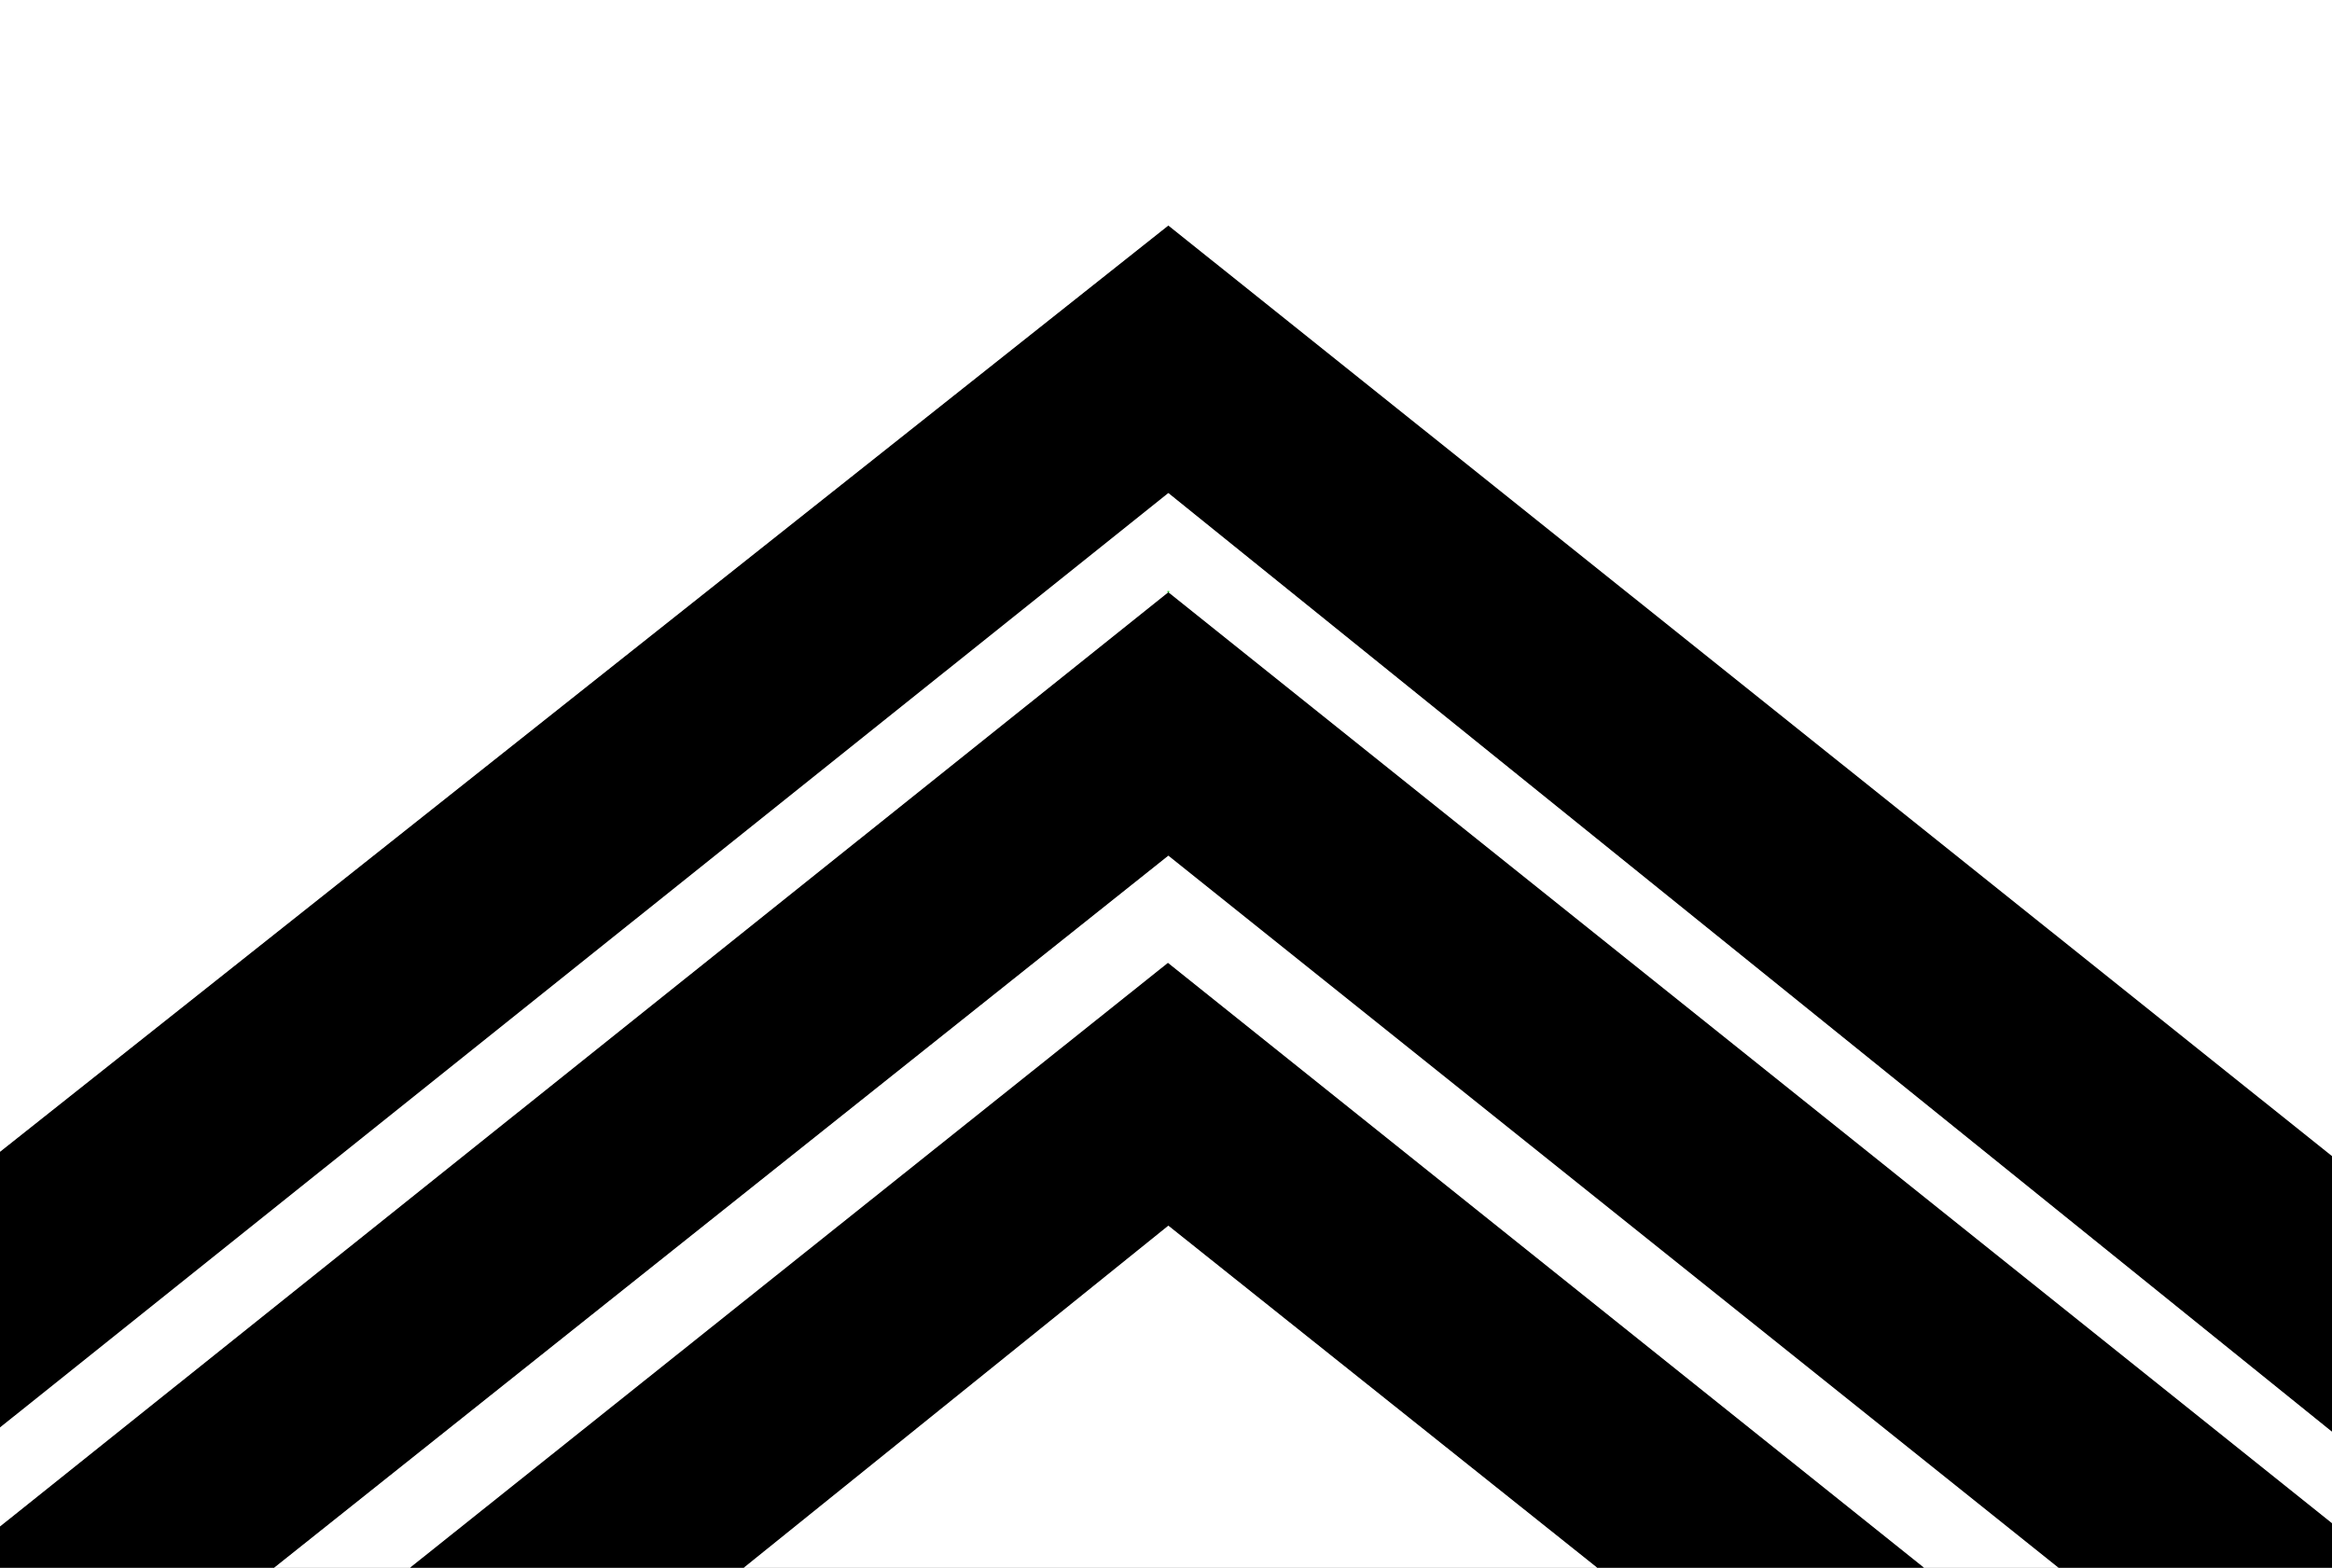 <?xml version="1.0" encoding="utf-8"?>
<!-- Generator: Adobe Illustrator 13.0.0, SVG Export Plug-In . SVG Version: 6.00 Build 14948)  -->
<!DOCTYPE svg PUBLIC "-//W3C//DTD SVG 1.1//EN" "http://www.w3.org/Graphics/SVG/1.1/DTD/svg11.dtd">
<svg version="1.1" id="Layer_1" xmlns="http://www.w3.org/2000/svg" xmlns:xlink="http://www.w3.org/1999/xlink" x="0px" y="0px"
	 width="324.198px" height="217.959px" viewBox="0 0 324.198 217.959" enable-background="new 0 0 324.198 217.959"
	 xml:space="preserve">
<rect x="0" y="0" width="324.198" height="217.959" fill="#808080" stroke="none"/>
<g>
	<polygon fill-rule="evenodd" clip-rule="evenodd" points="324.198,199.057 324.198,160.713 162.425,31.343 0,160.119 0,198.461 
		162.425,68.553 324.198,199.057 	"/>
	<polygon fill-rule="evenodd" clip-rule="evenodd" fill="#FFFFFF" points="267.474,217.959 286.202,217.959 162.425,118.941 
		38.081,217.959 57.008,217.959 162.368,133.875 267.474,217.959 	"/>
	<polygon fill-rule="evenodd" clip-rule="evenodd" points="222.044,217.959 267.474,217.959 162.368,133.875 57.008,217.959 
		103.403,217.959 162.425,170.406 222.044,217.959 	"/>
	<polygon fill-rule="evenodd" clip-rule="evenodd" points="324.198,217.959 324.198,211.752 162.425,82.326 0,212.207 0,217.959 
		38.081,217.959 162.425,118.941 286.202,217.959 324.198,217.959 	"/>
	<polygon fill-rule="evenodd" clip-rule="evenodd" fill="#FFFFFF" points="324.198,211.752 324.198,199.057 162.425,68.553 
		0,198.461 0,212.207 162.425,82.326 162.425,82.298 162.425,82.326 324.198,211.752 	"/>
	<polygon fill-rule="evenodd" clip-rule="evenodd" fill="#FFFFFF" points="324.198,160.713 324.198,0 0,0 0,160.119 162.425,31.343 
		324.198,160.713 	"/>
	<polygon fill-rule="evenodd" clip-rule="evenodd" fill="#FFFFFF" points="162.425,170.406 103.403,217.959 222.044,217.959 
		162.425,170.406 	"/>
	<polyline fill="none" stroke="#00CC00" stroke-width="0.255" stroke-linecap="square" stroke-miterlimit="10" points="
		162.425,82.298 162.425,82.326 162.425,82.298 	"/>
</g>
</svg>
